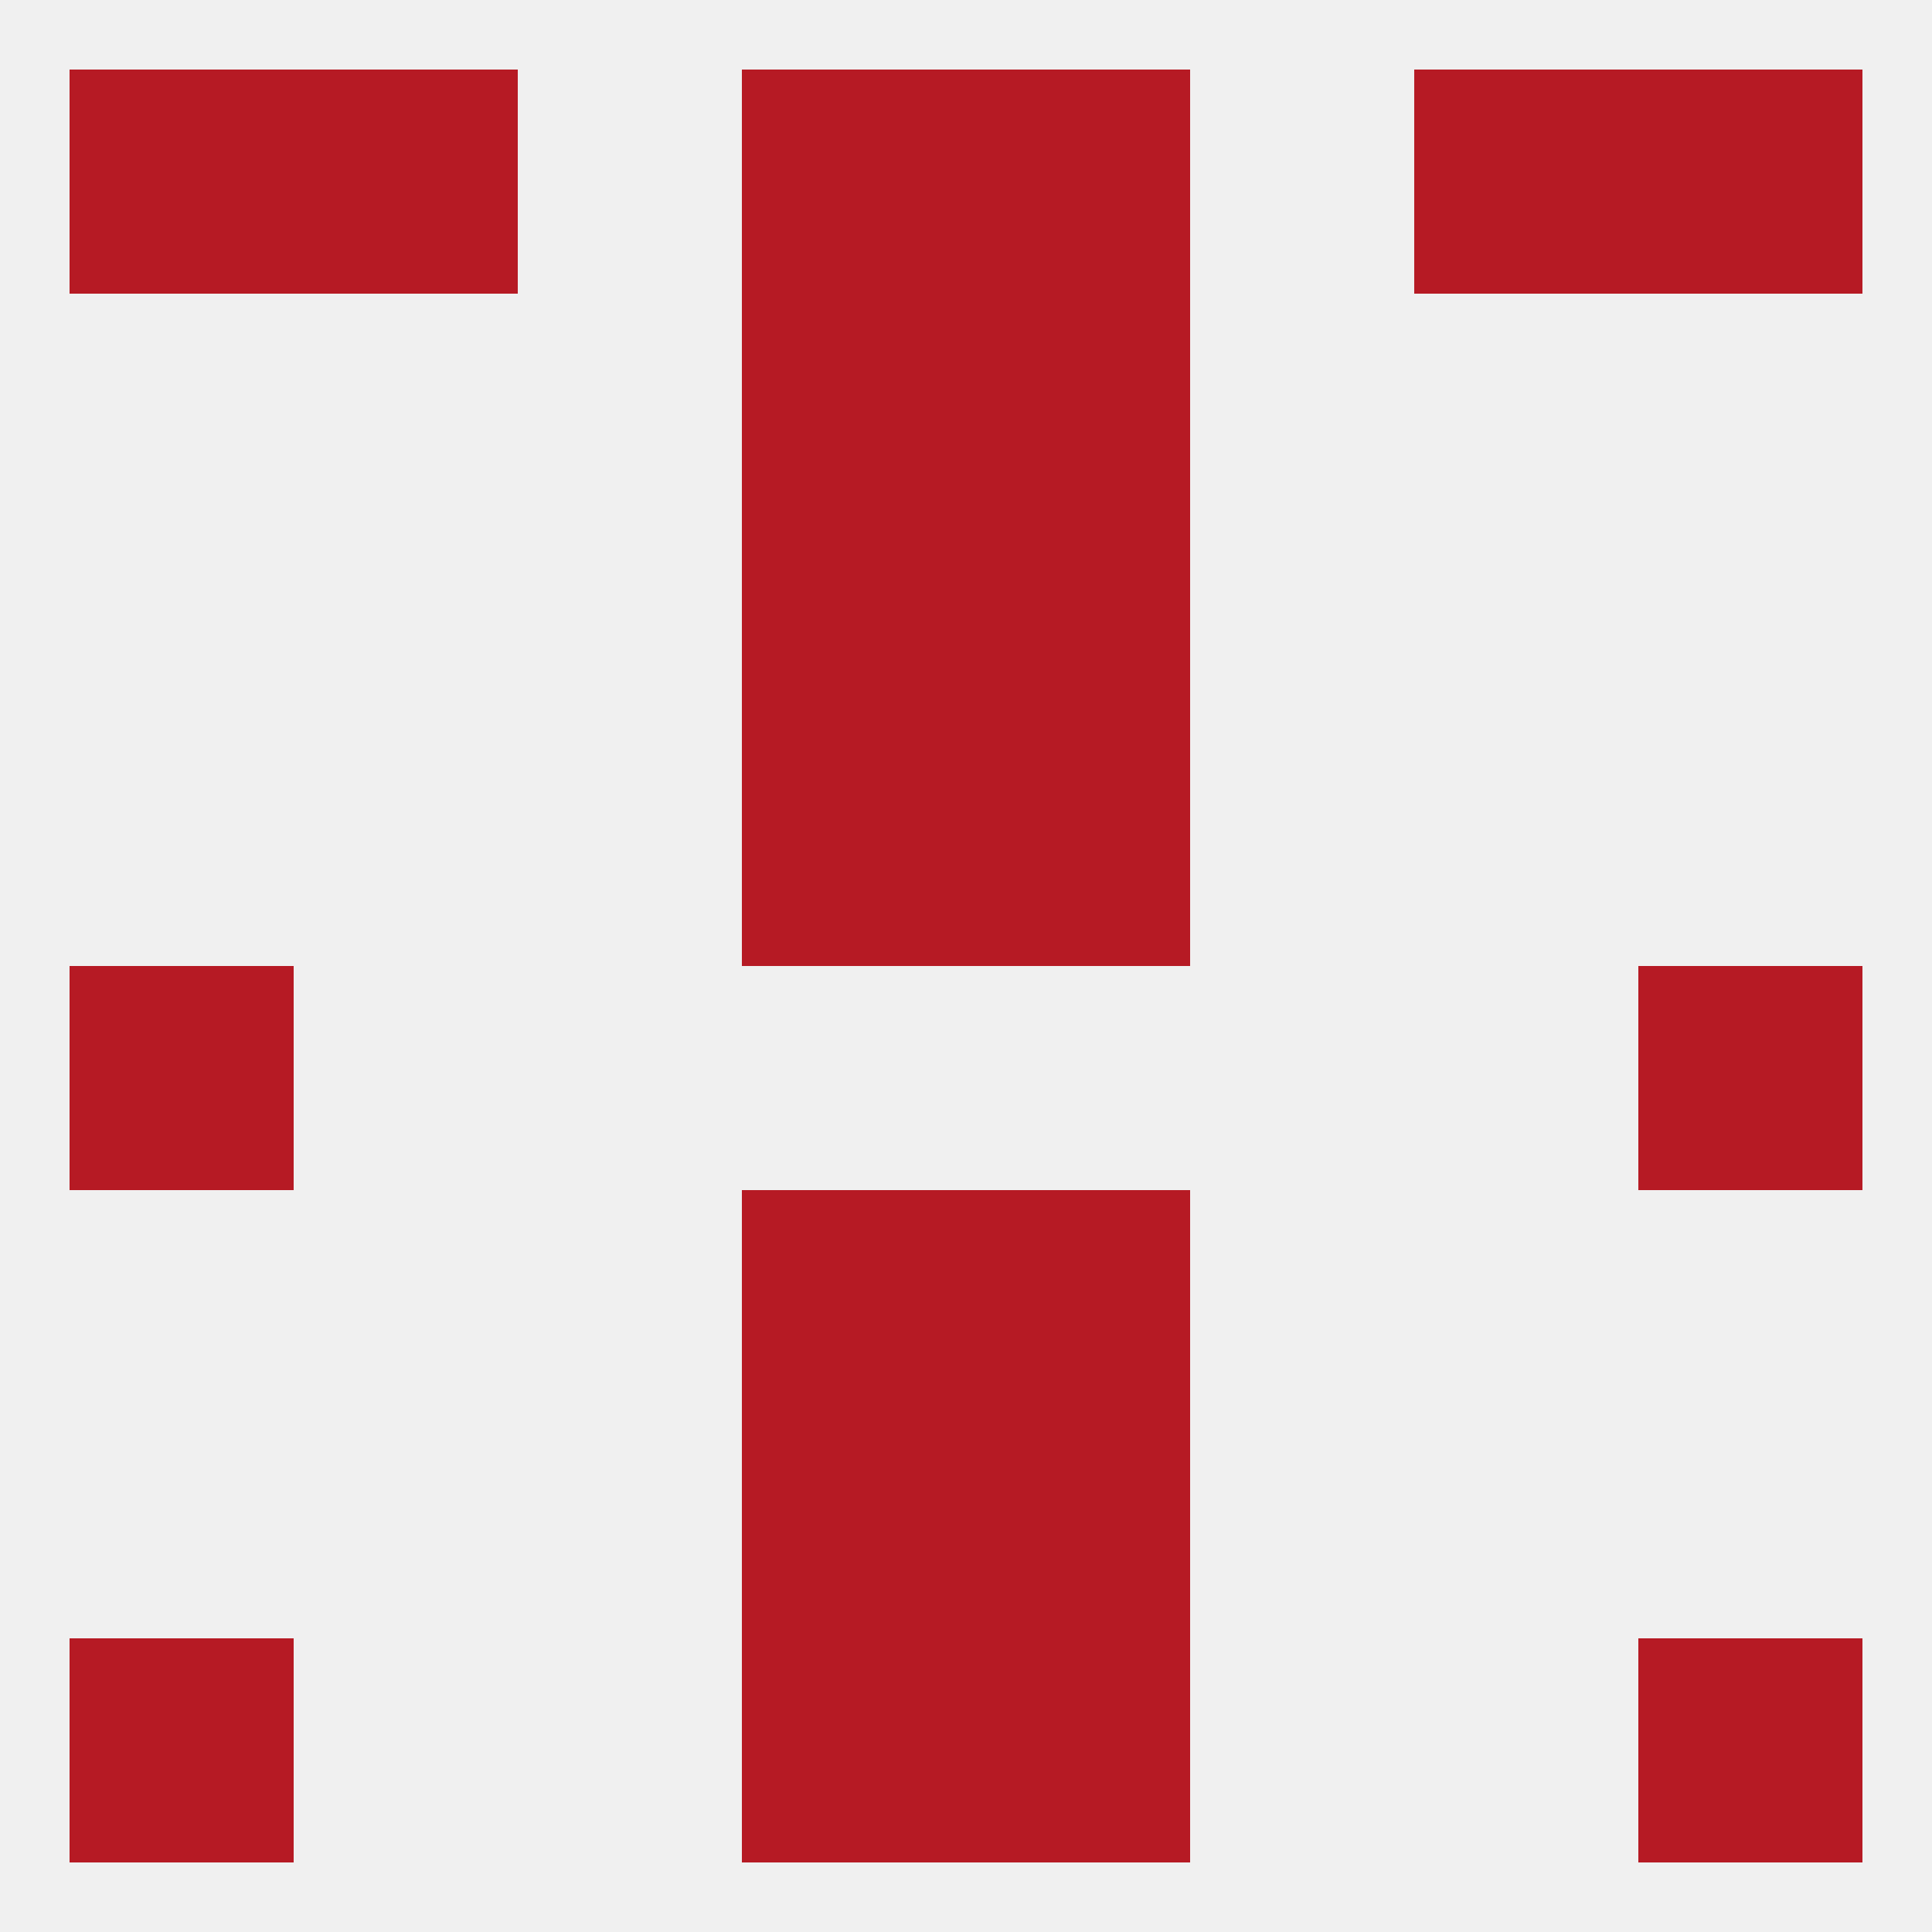 
<!--   <?xml version="1.0"?> -->
<svg version="1.1" baseprofile="full" xmlns="http://www.w3.org/2000/svg" xmlns:xlink="http://www.w3.org/1999/xlink" xmlns:ev="http://www.w3.org/2001/xml-events" width="250" height="250" viewBox="0 0 250 250" >
	<rect width="100%" height="100%" fill="rgba(240,240,240,255)"/>

	<rect x="9" y="212" width="29" height="29" fill="rgba(182,26,36,255)"/>
	<rect x="212" y="212" width="29" height="29" fill="rgba(182,26,36,255)"/>
	<rect x="96" y="212" width="29" height="29" fill="rgba(182,26,36,255)"/>
	<rect x="125" y="212" width="29" height="29" fill="rgba(182,26,36,255)"/>
	<rect x="96" y="9" width="29" height="29" fill="rgba(182,26,36,255)"/>
	<rect x="125" y="9" width="29" height="29" fill="rgba(182,26,36,255)"/>
	<rect x="9" y="9" width="29" height="29" fill="rgba(182,26,36,255)"/>
	<rect x="212" y="9" width="29" height="29" fill="rgba(182,26,36,255)"/>
	<rect x="38" y="9" width="29" height="29" fill="rgba(182,26,36,255)"/>
	<rect x="183" y="9" width="29" height="29" fill="rgba(182,26,36,255)"/>
	<rect x="96" y="67" width="29" height="29" fill="rgba(182,26,36,255)"/>
	<rect x="125" y="67" width="29" height="29" fill="rgba(182,26,36,255)"/>
	<rect x="96" y="96" width="29" height="29" fill="rgba(182,26,36,255)"/>
	<rect x="125" y="96" width="29" height="29" fill="rgba(182,26,36,255)"/>
	<rect x="96" y="38" width="29" height="29" fill="rgba(182,26,36,255)"/>
	<rect x="125" y="38" width="29" height="29" fill="rgba(182,26,36,255)"/>
	<rect x="9" y="125" width="29" height="29" fill="rgba(182,26,36,255)"/>
	<rect x="212" y="125" width="29" height="29" fill="rgba(182,26,36,255)"/>
	<rect x="96" y="154" width="29" height="29" fill="rgba(182,26,36,255)"/>
	<rect x="125" y="154" width="29" height="29" fill="rgba(182,26,36,255)"/>
	<rect x="96" y="183" width="29" height="29" fill="rgba(182,26,36,255)"/>
	<rect x="125" y="183" width="29" height="29" fill="rgba(182,26,36,255)"/>
</svg>